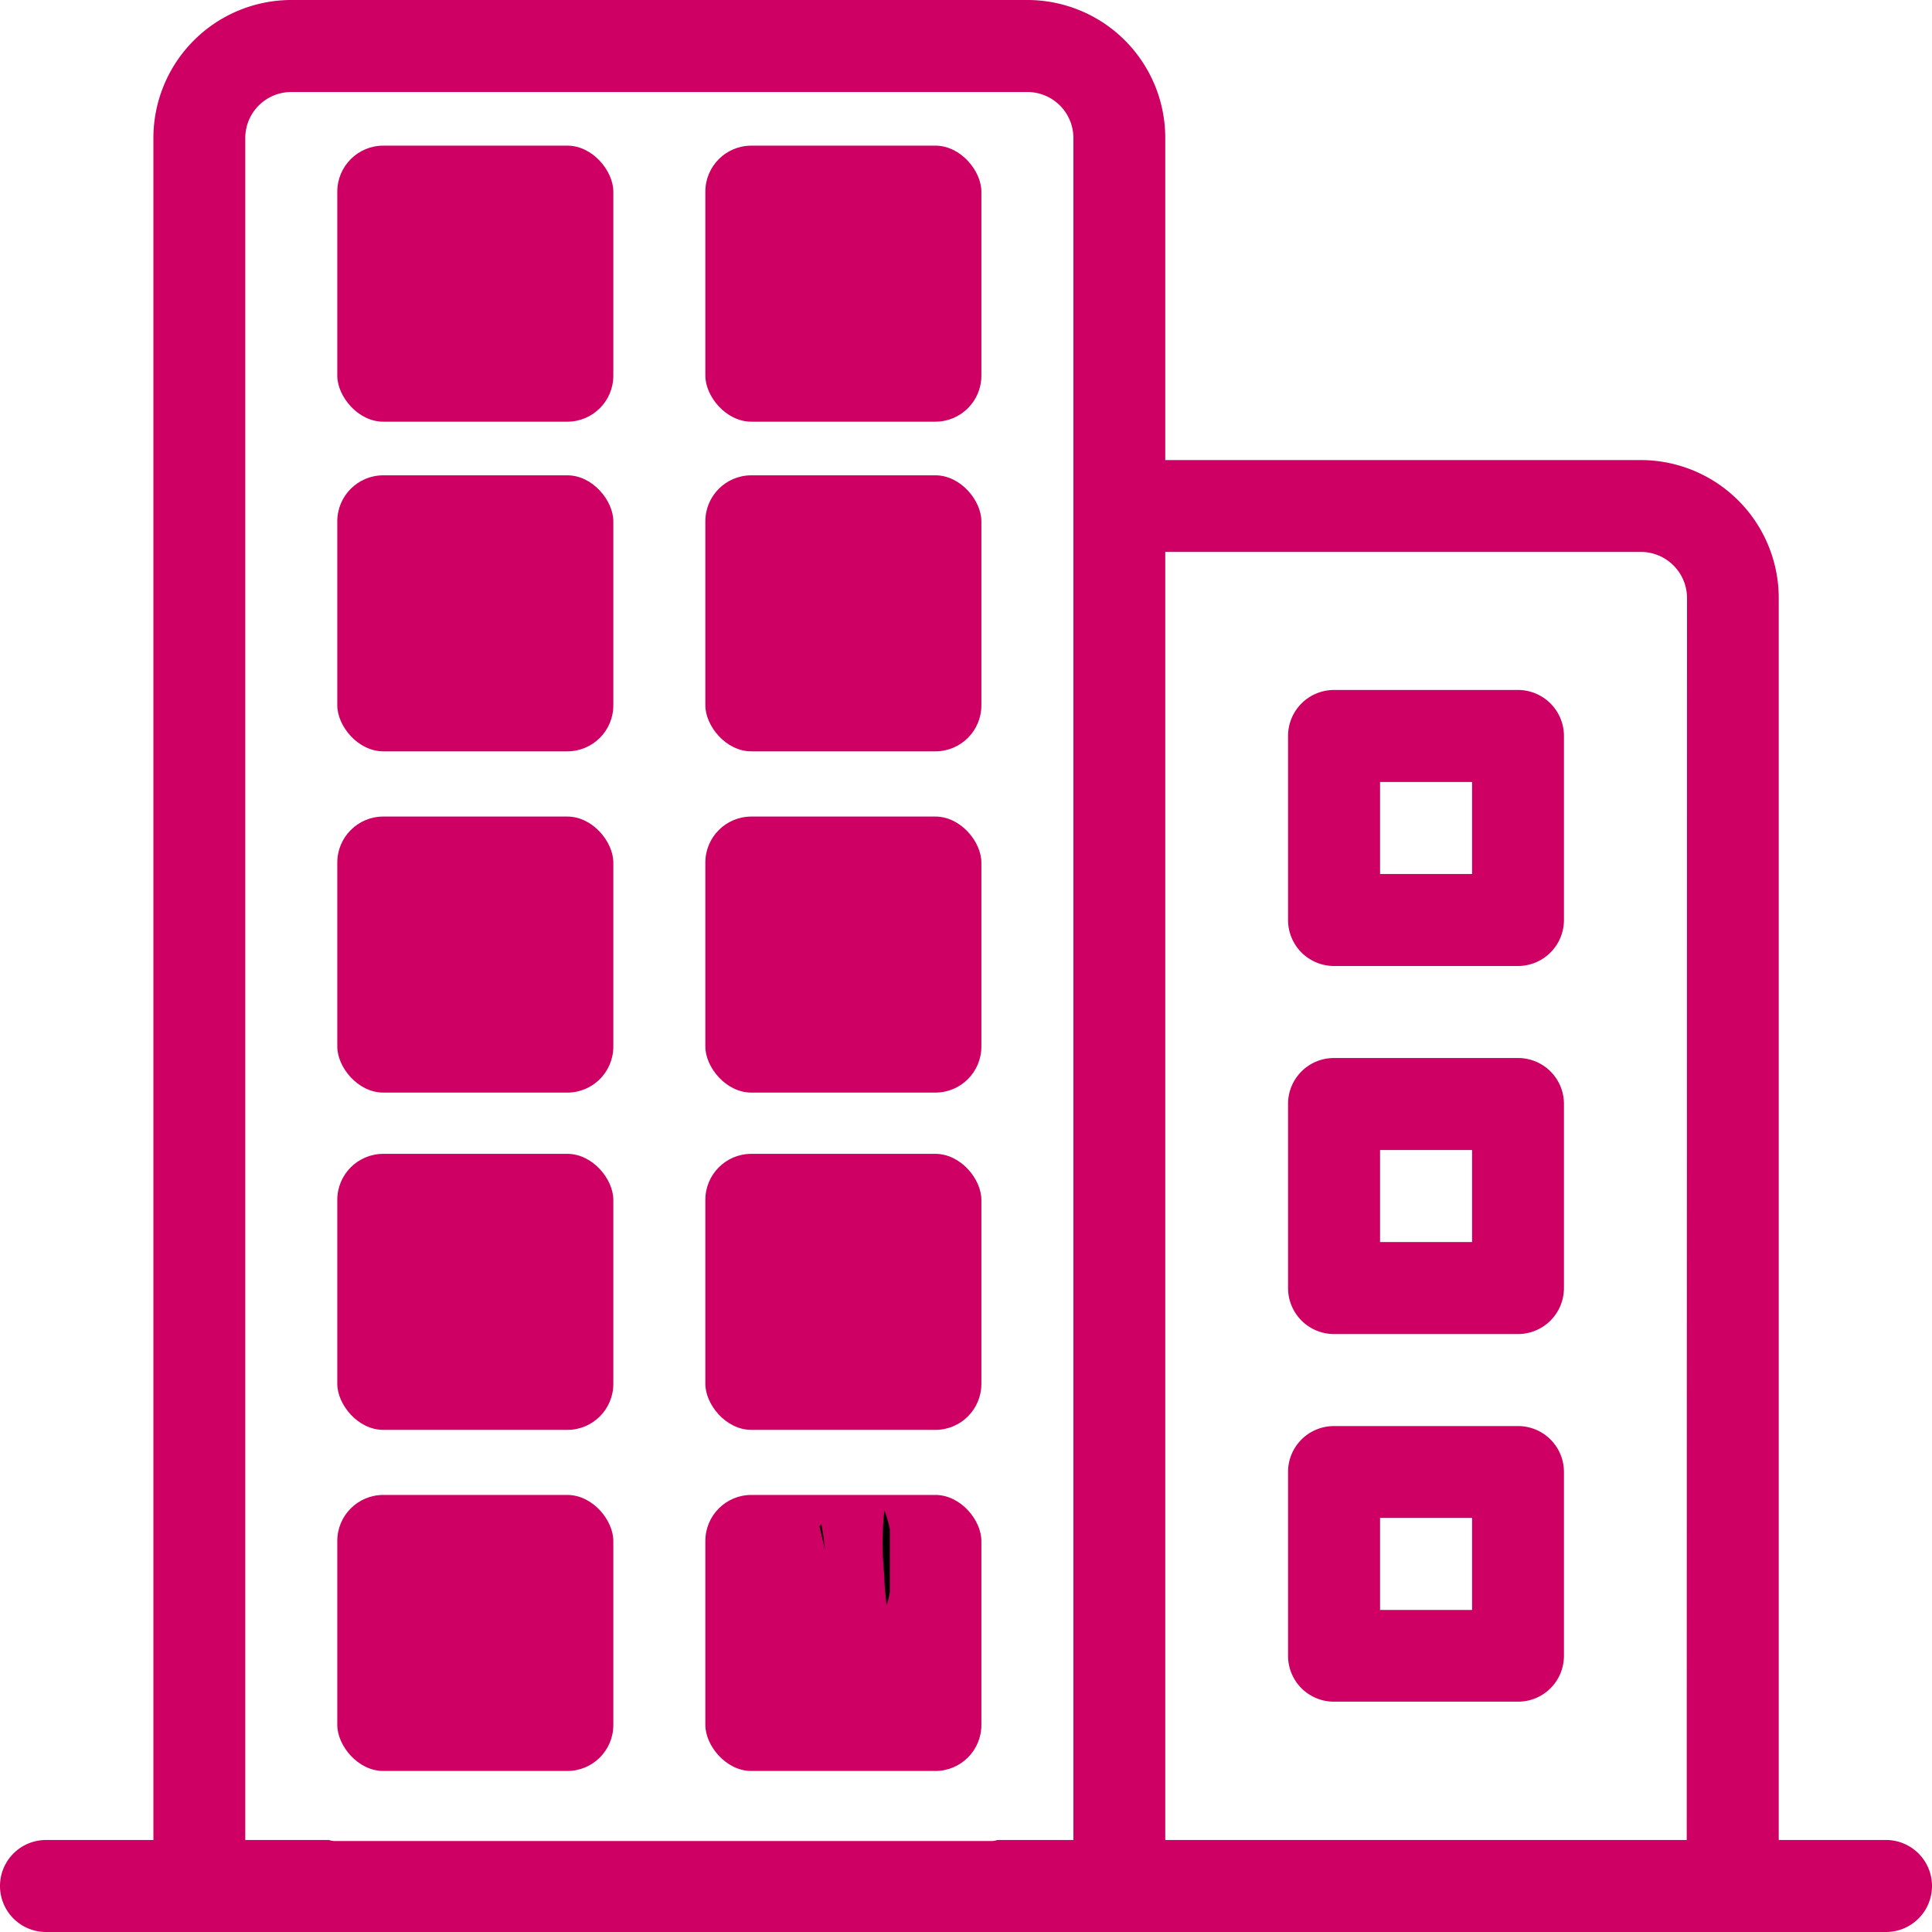 <svg xmlns="http://www.w3.org/2000/svg" viewBox="0 0 131.86 131.86"><defs><style>.cls-1{fill:#ce0063;}</style></defs><g id="Capa_2" data-name="Capa 2"><g id="Capa_1-2" data-name="Capa 1"><rect class="cls-1" x="23.02" y="9.94" width="18.84" height="18.84" rx="3.14"></rect><rect class="cls-1" x="48.14" y="9.94" width="18.84" height="18.84" rx="3.14"></rect><rect class="cls-1" x="23.02" y="32.44" width="18.84" height="18.84" rx="3.14"></rect><rect class="cls-1" x="48.14" y="32.44" width="18.84" height="18.84" rx="3.14"></rect><rect class="cls-1" x="23.02" y="55.73" width="18.84" height="18.84" rx="3.14"></rect><rect class="cls-1" x="48.14" y="55.73" width="18.84" height="18.84" rx="3.14"></rect><rect class="cls-1" x="23.02" y="78.75" width="18.84" height="18.84" rx="3.14"></rect><rect class="cls-1" x="48.14" y="78.75" width="18.84" height="18.84" rx="3.14"></rect><rect class="cls-1" x="23.02" y="102.03" width="18.84" height="18.84" rx="3.14"></rect><rect class="cls-1" x="48.14" y="102.03" width="18.84" height="18.84" rx="3.14"></rect><path class="cls-1" d="M103.6,47.09H91.05a3.14,3.14,0,0,0-3.14,3.14V62.79a3.14,3.14,0,0,0,3.14,3.14H103.6a3.14,3.14,0,0,0,3.14-3.14V50.23A3.14,3.14,0,0,0,103.6,47.09Zm-3.13,12.56H94.19V53.37h6.28Z"></path><path class="cls-1" d="M103.6,72.21H91.05a3.13,3.13,0,0,0-3.14,3.14V87.91a3.14,3.14,0,0,0,3.14,3.14H103.6a3.14,3.14,0,0,0,3.14-3.14V75.35A3.13,3.13,0,0,0,103.6,72.21Zm-3.13,12.56H94.19V78.49h6.28Z"></path><path class="cls-1" d="M103.6,97.33H91.05a3.13,3.13,0,0,0-3.14,3.14V113a3.13,3.13,0,0,0,3.14,3.14H103.6a3.13,3.13,0,0,0,3.14-3.14V100.47A3.13,3.13,0,0,0,103.6,97.33Zm-3.13,12.55H94.19V103.6h6.28Z"></path><path class="cls-1" d="M128.72,125.58H121.4V40.81A9.42,9.42,0,0,0,112,31.4H79.53v-22A9.41,9.41,0,0,0,70.12,0H19.88a9.42,9.42,0,0,0-9.41,9.42V125.58H3.14a3.14,3.14,0,0,0,0,6.28H128.72a3.14,3.14,0,1,0,0-6.28Zm-55.46,0H68.07a1.23,1.23,0,0,1-.44.07H22.89a1.23,1.23,0,0,1-.44-.07H16.74V9.42a3.14,3.14,0,0,1,3.14-3.14H70.12a3.14,3.14,0,0,1,3.14,3.14Zm41.86,0H79.53V37.67H112a3.15,3.15,0,0,1,3.14,3.14Z"></path><path d="M60.36,103.09a21,21,0,0,0,0,4.48c0,.67.09,1.33.15,2a6.06,6.06,0,0,0,.22-.91v-4.31A7.43,7.43,0,0,0,60.36,103.09Z"></path><path d="M56.3,105.77a16.55,16.55,0,0,0-.24-1.74l-.13.15C56.06,104.71,56.19,105.24,56.3,105.77Z"></path></g></g></svg>